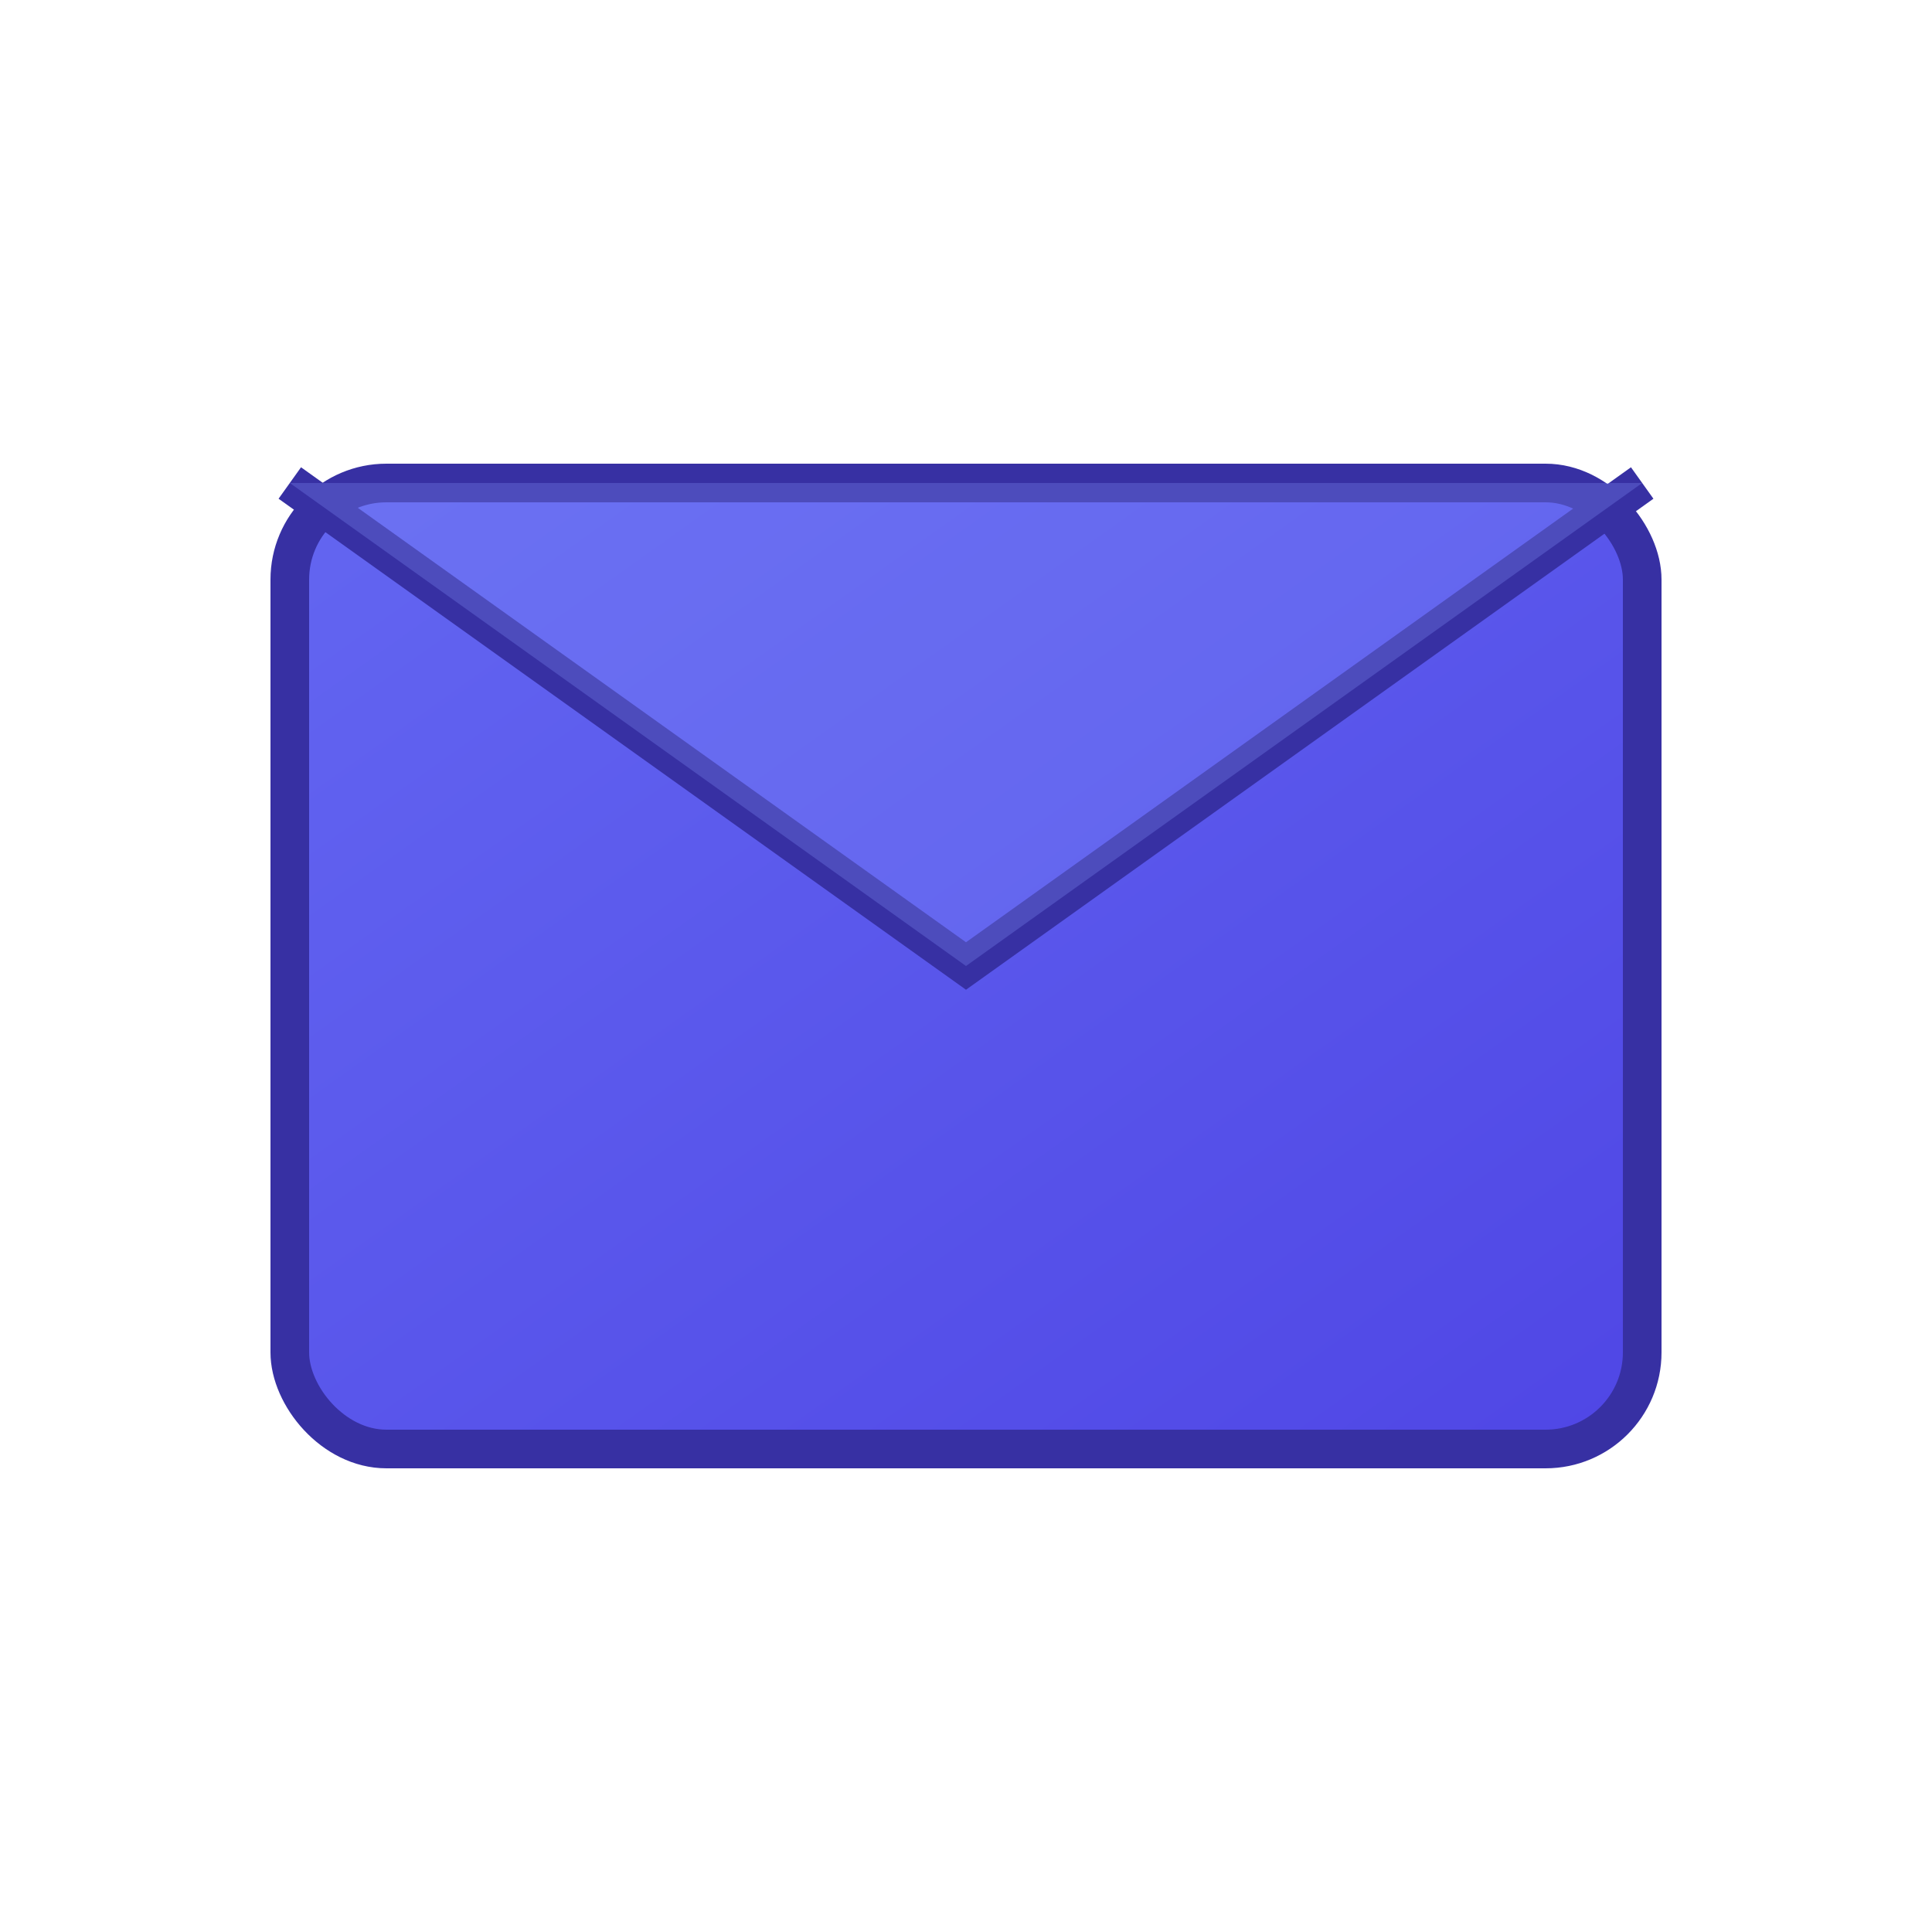 <svg xmlns="http://www.w3.org/2000/svg" viewBox="0 0 100 100" fill="currentColor">
  <defs>
    <linearGradient id="envelopeGrad" x1="0%" y1="0%" x2="100%" y2="100%">
      <stop offset="0%" style="stop-color:#6366f1"/>
      <stop offset="100%" style="stop-color:#4f46e5"/>
    </linearGradient>
  </defs>
  
  <rect x="15" y="25" width="70" height="50" rx="5" fill="url(#envelopeGrad)" stroke="#3730a3" stroke-width="2"/>
  <path d="M15 25 L50 50 L85 25" fill="none" stroke="#3730a3" stroke-width="2"/>
  <path d="M15 25 L50 50 L85 25" fill="#818cf8" opacity="0.3"/>
</svg>
